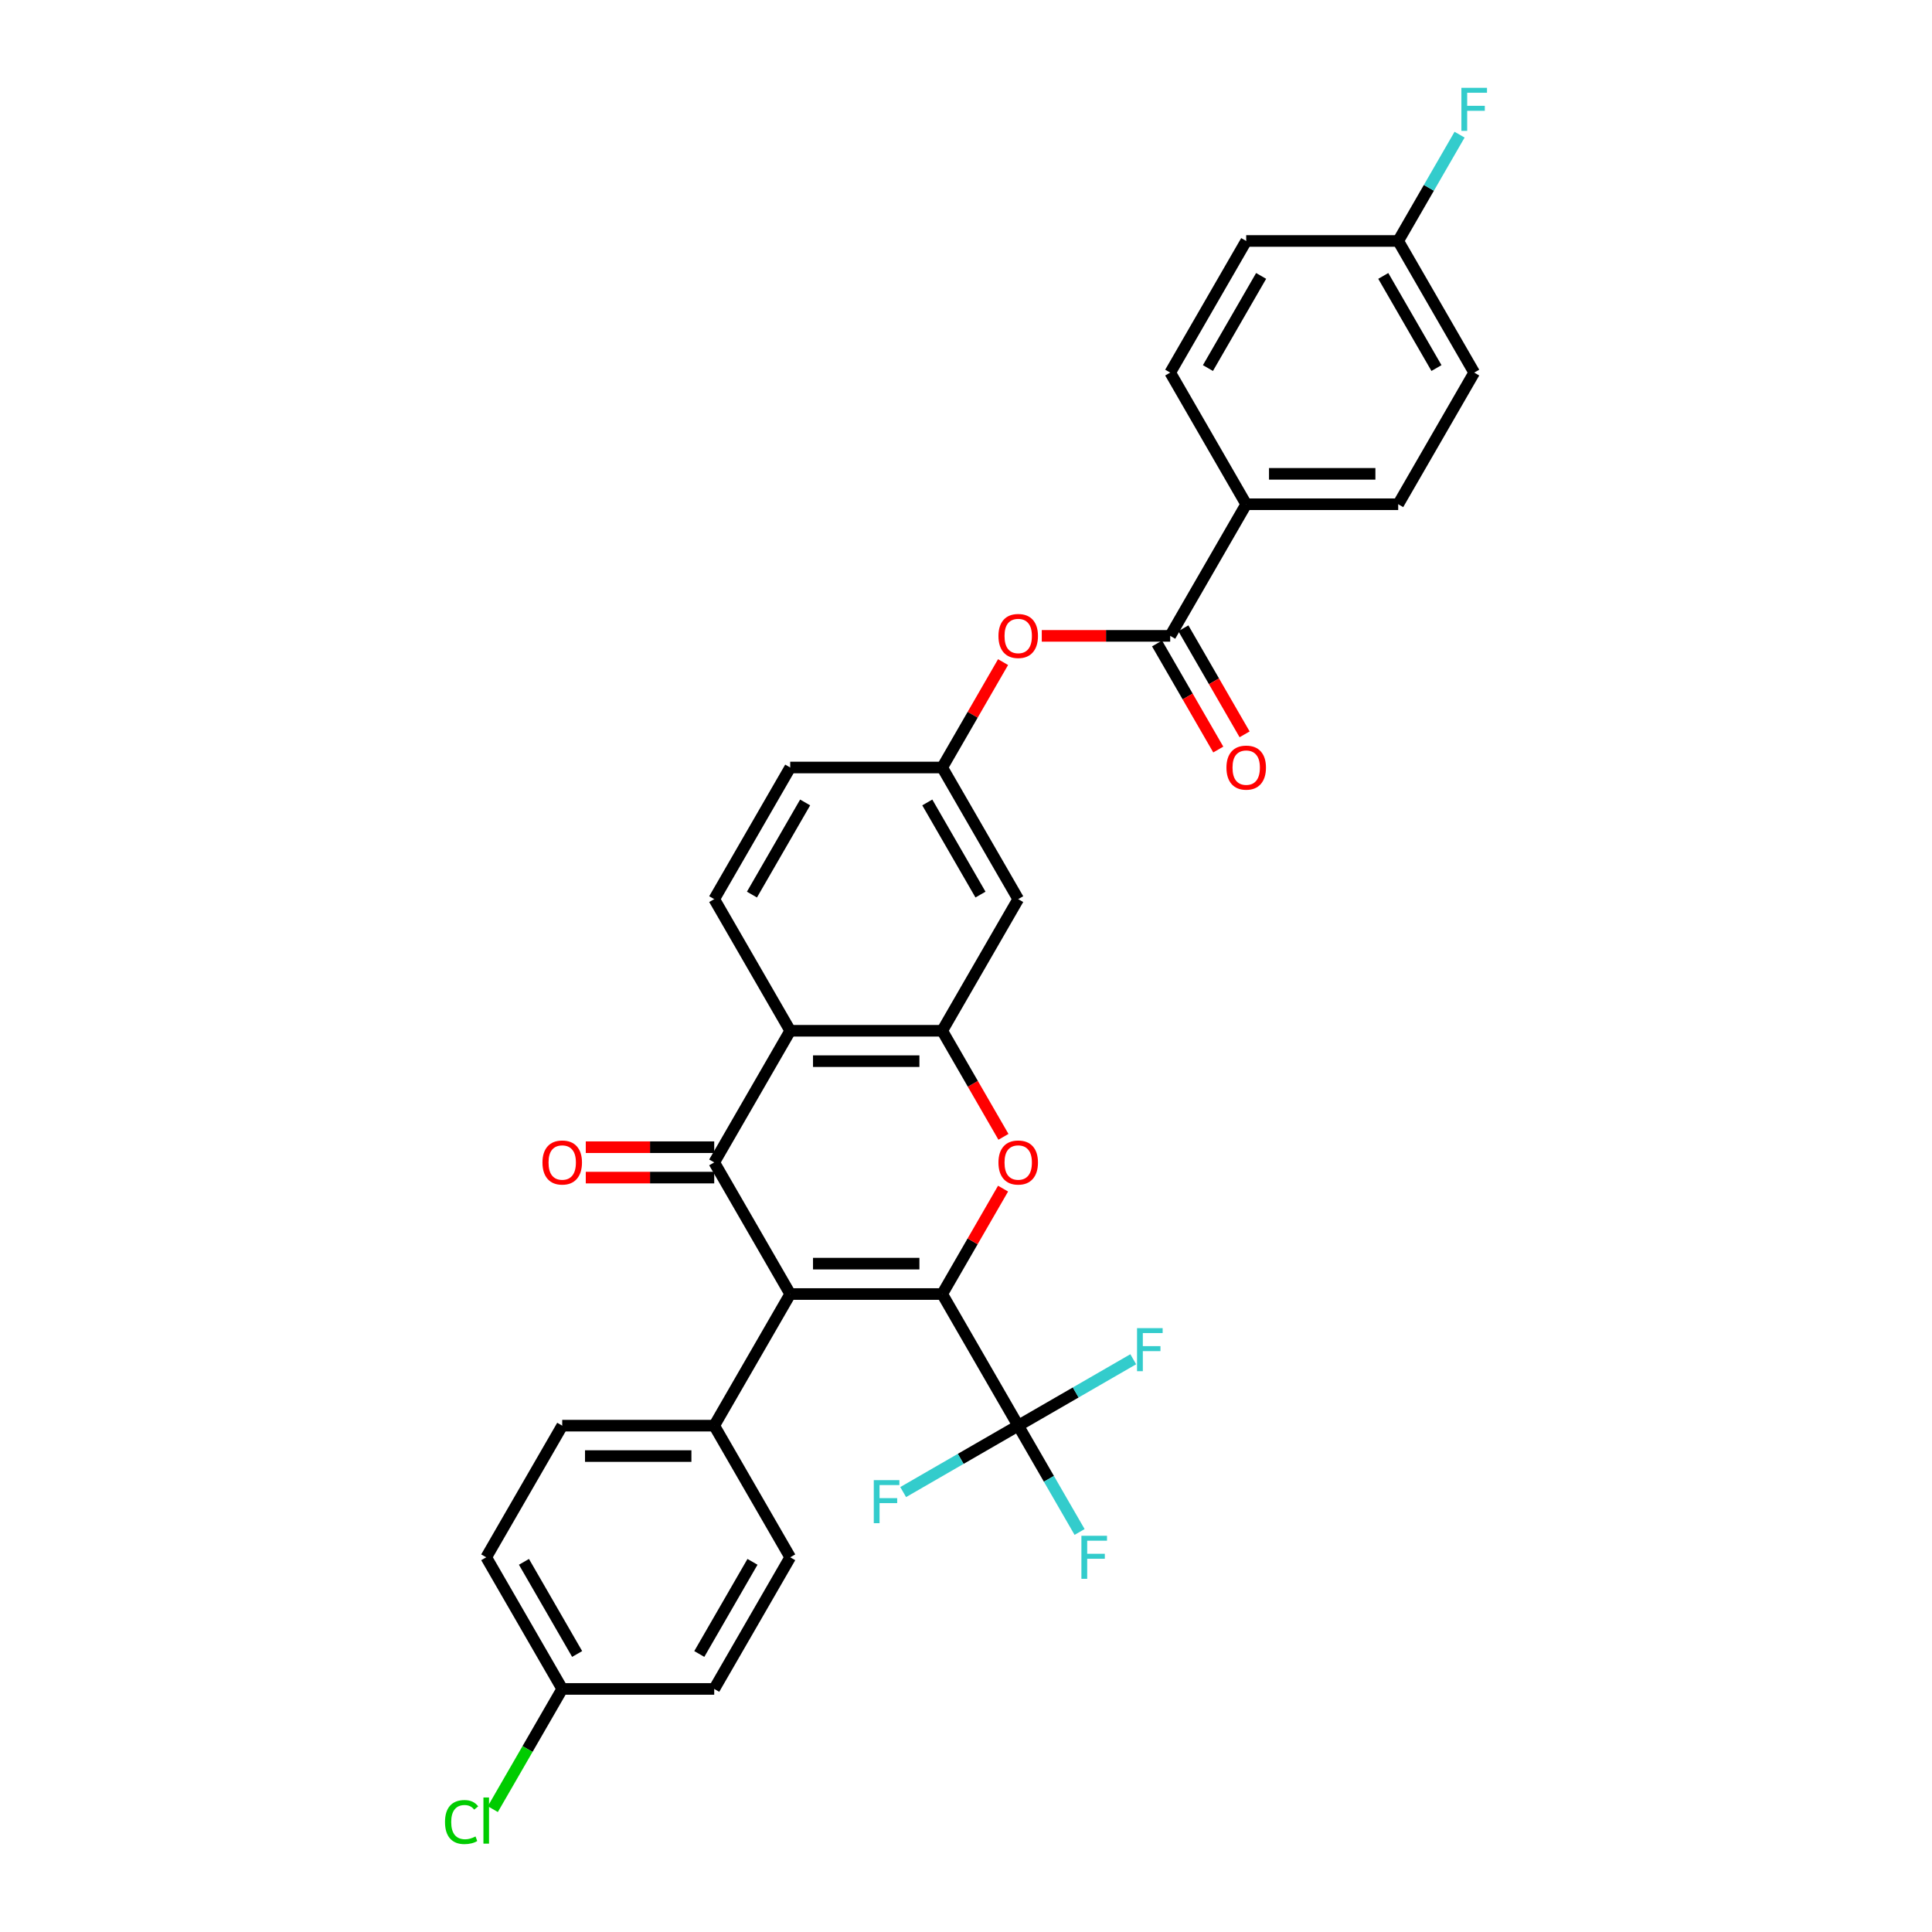 <?xml version='1.0' encoding='iso-8859-1'?>
<svg version='1.1' baseProfile='full'
              xmlns='http://www.w3.org/2000/svg'
                      xmlns:rdkit='http://www.rdkit.org/xml'
                      xmlns:xlink='http://www.w3.org/1999/xlink'
                  xml:space='preserve'
width='1000px' height='1000px' viewBox='0 0 1000 1000'>
<!-- END OF HEADER -->
<rect style='opacity:1.0;fill:#FFFFFF;stroke:none' width='1000' height='1000' x='0' y='0'> </rect>
<path class='bond-0' d='M 487.688,669.789 L 409.015,669.789' style='fill:none;fill-rule:evenodd;stroke:#000000;stroke-width:6px;stroke-linecap:butt;stroke-linejoin:miter;stroke-opacity:1' />
<path class='bond-0' d='M 475.887,654.054 L 420.816,654.054' style='fill:none;fill-rule:evenodd;stroke:#000000;stroke-width:6px;stroke-linecap:butt;stroke-linejoin:miter;stroke-opacity:1' />
<path class='bond-2' d='M 487.688,669.789 L 503.436,642.512' style='fill:none;fill-rule:evenodd;stroke:#000000;stroke-width:6px;stroke-linecap:butt;stroke-linejoin:miter;stroke-opacity:1' />
<path class='bond-2' d='M 503.436,642.512 L 519.184,615.235' style='fill:none;fill-rule:evenodd;stroke:#FF0000;stroke-width:6px;stroke-linecap:butt;stroke-linejoin:miter;stroke-opacity:1' />
<path class='bond-5' d='M 487.688,669.789 L 527.024,737.922' style='fill:none;fill-rule:evenodd;stroke:#000000;stroke-width:6px;stroke-linecap:butt;stroke-linejoin:miter;stroke-opacity:1' />
<path class='bond-1' d='M 409.015,669.789 L 369.678,601.656' style='fill:none;fill-rule:evenodd;stroke:#000000;stroke-width:6px;stroke-linecap:butt;stroke-linejoin:miter;stroke-opacity:1' />
<path class='bond-8' d='M 409.015,669.789 L 369.678,737.922' style='fill:none;fill-rule:evenodd;stroke:#000000;stroke-width:6px;stroke-linecap:butt;stroke-linejoin:miter;stroke-opacity:1' />
<path class='bond-11' d='M 369.678,593.789 L 336.439,593.789' style='fill:none;fill-rule:evenodd;stroke:#000000;stroke-width:6px;stroke-linecap:butt;stroke-linejoin:miter;stroke-opacity:1' />
<path class='bond-11' d='M 336.439,593.789 L 303.2,593.789' style='fill:none;fill-rule:evenodd;stroke:#FF0000;stroke-width:6px;stroke-linecap:butt;stroke-linejoin:miter;stroke-opacity:1' />
<path class='bond-11' d='M 369.678,609.523 L 336.439,609.523' style='fill:none;fill-rule:evenodd;stroke:#000000;stroke-width:6px;stroke-linecap:butt;stroke-linejoin:miter;stroke-opacity:1' />
<path class='bond-11' d='M 336.439,609.523 L 303.2,609.523' style='fill:none;fill-rule:evenodd;stroke:#FF0000;stroke-width:6px;stroke-linecap:butt;stroke-linejoin:miter;stroke-opacity:1' />
<path class='bond-31' d='M 369.678,601.656 L 409.015,533.524' style='fill:none;fill-rule:evenodd;stroke:#000000;stroke-width:6px;stroke-linecap:butt;stroke-linejoin:miter;stroke-opacity:1' />
<path class='bond-4' d='M 519.384,588.423 L 503.536,560.973' style='fill:none;fill-rule:evenodd;stroke:#FF0000;stroke-width:6px;stroke-linecap:butt;stroke-linejoin:miter;stroke-opacity:1' />
<path class='bond-4' d='M 503.536,560.973 L 487.688,533.524' style='fill:none;fill-rule:evenodd;stroke:#000000;stroke-width:6px;stroke-linecap:butt;stroke-linejoin:miter;stroke-opacity:1' />
<path class='bond-3' d='M 409.015,533.524 L 487.688,533.524' style='fill:none;fill-rule:evenodd;stroke:#000000;stroke-width:6px;stroke-linecap:butt;stroke-linejoin:miter;stroke-opacity:1' />
<path class='bond-3' d='M 420.816,549.258 L 475.887,549.258' style='fill:none;fill-rule:evenodd;stroke:#000000;stroke-width:6px;stroke-linecap:butt;stroke-linejoin:miter;stroke-opacity:1' />
<path class='bond-10' d='M 409.015,533.524 L 369.678,465.391' style='fill:none;fill-rule:evenodd;stroke:#000000;stroke-width:6px;stroke-linecap:butt;stroke-linejoin:miter;stroke-opacity:1' />
<path class='bond-7' d='M 487.688,533.524 L 527.024,465.391' style='fill:none;fill-rule:evenodd;stroke:#000000;stroke-width:6px;stroke-linecap:butt;stroke-linejoin:miter;stroke-opacity:1' />
<path class='bond-15' d='M 527.024,737.922 L 542.909,765.434' style='fill:none;fill-rule:evenodd;stroke:#000000;stroke-width:6px;stroke-linecap:butt;stroke-linejoin:miter;stroke-opacity:1' />
<path class='bond-15' d='M 542.909,765.434 L 558.793,792.947' style='fill:none;fill-rule:evenodd;stroke:#33CCCC;stroke-width:6px;stroke-linecap:butt;stroke-linejoin:miter;stroke-opacity:1' />
<path class='bond-16' d='M 527.024,737.922 L 556.795,720.733' style='fill:none;fill-rule:evenodd;stroke:#000000;stroke-width:6px;stroke-linecap:butt;stroke-linejoin:miter;stroke-opacity:1' />
<path class='bond-16' d='M 556.795,720.733 L 586.566,703.545' style='fill:none;fill-rule:evenodd;stroke:#33CCCC;stroke-width:6px;stroke-linecap:butt;stroke-linejoin:miter;stroke-opacity:1' />
<path class='bond-17' d='M 527.024,737.922 L 497.253,755.11' style='fill:none;fill-rule:evenodd;stroke:#000000;stroke-width:6px;stroke-linecap:butt;stroke-linejoin:miter;stroke-opacity:1' />
<path class='bond-17' d='M 497.253,755.11 L 467.483,772.298' style='fill:none;fill-rule:evenodd;stroke:#33CCCC;stroke-width:6px;stroke-linecap:butt;stroke-linejoin:miter;stroke-opacity:1' />
<path class='bond-6' d='M 605.697,329.125 L 572.458,329.125' style='fill:none;fill-rule:evenodd;stroke:#000000;stroke-width:6px;stroke-linecap:butt;stroke-linejoin:miter;stroke-opacity:1' />
<path class='bond-6' d='M 572.458,329.125 L 539.218,329.125' style='fill:none;fill-rule:evenodd;stroke:#FF0000;stroke-width:6px;stroke-linecap:butt;stroke-linejoin:miter;stroke-opacity:1' />
<path class='bond-12' d='M 605.697,329.125 L 645.033,260.993' style='fill:none;fill-rule:evenodd;stroke:#000000;stroke-width:6px;stroke-linecap:butt;stroke-linejoin:miter;stroke-opacity:1' />
<path class='bond-14' d='M 598.884,333.059 L 614.732,360.509' style='fill:none;fill-rule:evenodd;stroke:#000000;stroke-width:6px;stroke-linecap:butt;stroke-linejoin:miter;stroke-opacity:1' />
<path class='bond-14' d='M 614.732,360.509 L 630.58,387.959' style='fill:none;fill-rule:evenodd;stroke:#FF0000;stroke-width:6px;stroke-linecap:butt;stroke-linejoin:miter;stroke-opacity:1' />
<path class='bond-14' d='M 612.51,325.192 L 628.359,352.642' style='fill:none;fill-rule:evenodd;stroke:#000000;stroke-width:6px;stroke-linecap:butt;stroke-linejoin:miter;stroke-opacity:1' />
<path class='bond-14' d='M 628.359,352.642 L 644.207,380.092' style='fill:none;fill-rule:evenodd;stroke:#FF0000;stroke-width:6px;stroke-linecap:butt;stroke-linejoin:miter;stroke-opacity:1' />
<path class='bond-13' d='M 527.024,465.391 L 487.688,397.258' style='fill:none;fill-rule:evenodd;stroke:#000000;stroke-width:6px;stroke-linecap:butt;stroke-linejoin:miter;stroke-opacity:1' />
<path class='bond-13' d='M 507.497,463.038 L 479.962,415.345' style='fill:none;fill-rule:evenodd;stroke:#000000;stroke-width:6px;stroke-linecap:butt;stroke-linejoin:miter;stroke-opacity:1' />
<path class='bond-18' d='M 369.678,737.922 L 291.006,737.922' style='fill:none;fill-rule:evenodd;stroke:#000000;stroke-width:6px;stroke-linecap:butt;stroke-linejoin:miter;stroke-opacity:1' />
<path class='bond-18' d='M 357.877,753.656 L 302.806,753.656' style='fill:none;fill-rule:evenodd;stroke:#000000;stroke-width:6px;stroke-linecap:butt;stroke-linejoin:miter;stroke-opacity:1' />
<path class='bond-19' d='M 369.678,737.922 L 409.015,806.054' style='fill:none;fill-rule:evenodd;stroke:#000000;stroke-width:6px;stroke-linecap:butt;stroke-linejoin:miter;stroke-opacity:1' />
<path class='bond-9' d='M 519.184,342.704 L 503.436,369.981' style='fill:none;fill-rule:evenodd;stroke:#FF0000;stroke-width:6px;stroke-linecap:butt;stroke-linejoin:miter;stroke-opacity:1' />
<path class='bond-9' d='M 503.436,369.981 L 487.688,397.258' style='fill:none;fill-rule:evenodd;stroke:#000000;stroke-width:6px;stroke-linecap:butt;stroke-linejoin:miter;stroke-opacity:1' />
<path class='bond-33' d='M 369.678,465.391 L 409.015,397.258' style='fill:none;fill-rule:evenodd;stroke:#000000;stroke-width:6px;stroke-linecap:butt;stroke-linejoin:miter;stroke-opacity:1' />
<path class='bond-33' d='M 389.205,463.038 L 416.741,415.345' style='fill:none;fill-rule:evenodd;stroke:#000000;stroke-width:6px;stroke-linecap:butt;stroke-linejoin:miter;stroke-opacity:1' />
<path class='bond-20' d='M 645.033,260.993 L 723.706,260.993' style='fill:none;fill-rule:evenodd;stroke:#000000;stroke-width:6px;stroke-linecap:butt;stroke-linejoin:miter;stroke-opacity:1' />
<path class='bond-20' d='M 656.834,245.258 L 711.905,245.258' style='fill:none;fill-rule:evenodd;stroke:#000000;stroke-width:6px;stroke-linecap:butt;stroke-linejoin:miter;stroke-opacity:1' />
<path class='bond-21' d='M 645.033,260.993 L 605.697,192.86' style='fill:none;fill-rule:evenodd;stroke:#000000;stroke-width:6px;stroke-linecap:butt;stroke-linejoin:miter;stroke-opacity:1' />
<path class='bond-22' d='M 487.688,397.258 L 409.015,397.258' style='fill:none;fill-rule:evenodd;stroke:#000000;stroke-width:6px;stroke-linecap:butt;stroke-linejoin:miter;stroke-opacity:1' />
<path class='bond-27' d='M 291.006,737.922 L 251.669,806.054' style='fill:none;fill-rule:evenodd;stroke:#000000;stroke-width:6px;stroke-linecap:butt;stroke-linejoin:miter;stroke-opacity:1' />
<path class='bond-26' d='M 409.015,806.054 L 369.678,874.187' style='fill:none;fill-rule:evenodd;stroke:#000000;stroke-width:6px;stroke-linecap:butt;stroke-linejoin:miter;stroke-opacity:1' />
<path class='bond-26' d='M 389.488,808.407 L 361.952,856.1' style='fill:none;fill-rule:evenodd;stroke:#000000;stroke-width:6px;stroke-linecap:butt;stroke-linejoin:miter;stroke-opacity:1' />
<path class='bond-25' d='M 723.706,260.993 L 763.043,192.86' style='fill:none;fill-rule:evenodd;stroke:#000000;stroke-width:6px;stroke-linecap:butt;stroke-linejoin:miter;stroke-opacity:1' />
<path class='bond-28' d='M 605.697,192.86 L 645.033,124.727' style='fill:none;fill-rule:evenodd;stroke:#000000;stroke-width:6px;stroke-linecap:butt;stroke-linejoin:miter;stroke-opacity:1' />
<path class='bond-28' d='M 625.224,190.507 L 652.759,142.815' style='fill:none;fill-rule:evenodd;stroke:#000000;stroke-width:6px;stroke-linecap:butt;stroke-linejoin:miter;stroke-opacity:1' />
<path class='bond-23' d='M 723.706,124.727 L 645.033,124.727' style='fill:none;fill-rule:evenodd;stroke:#000000;stroke-width:6px;stroke-linecap:butt;stroke-linejoin:miter;stroke-opacity:1' />
<path class='bond-29' d='M 723.706,124.727 L 739.591,97.214' style='fill:none;fill-rule:evenodd;stroke:#000000;stroke-width:6px;stroke-linecap:butt;stroke-linejoin:miter;stroke-opacity:1' />
<path class='bond-29' d='M 739.591,97.214 L 755.475,69.701' style='fill:none;fill-rule:evenodd;stroke:#33CCCC;stroke-width:6px;stroke-linecap:butt;stroke-linejoin:miter;stroke-opacity:1' />
<path class='bond-34' d='M 723.706,124.727 L 763.043,192.86' style='fill:none;fill-rule:evenodd;stroke:#000000;stroke-width:6px;stroke-linecap:butt;stroke-linejoin:miter;stroke-opacity:1' />
<path class='bond-34' d='M 715.98,142.815 L 743.516,190.507' style='fill:none;fill-rule:evenodd;stroke:#000000;stroke-width:6px;stroke-linecap:butt;stroke-linejoin:miter;stroke-opacity:1' />
<path class='bond-24' d='M 291.006,874.187 L 369.678,874.187' style='fill:none;fill-rule:evenodd;stroke:#000000;stroke-width:6px;stroke-linecap:butt;stroke-linejoin:miter;stroke-opacity:1' />
<path class='bond-30' d='M 291.006,874.187 L 273.045,905.296' style='fill:none;fill-rule:evenodd;stroke:#000000;stroke-width:6px;stroke-linecap:butt;stroke-linejoin:miter;stroke-opacity:1' />
<path class='bond-30' d='M 273.045,905.296 L 255.084,936.406' style='fill:none;fill-rule:evenodd;stroke:#00CC00;stroke-width:6px;stroke-linecap:butt;stroke-linejoin:miter;stroke-opacity:1' />
<path class='bond-32' d='M 291.006,874.187 L 251.669,806.054' style='fill:none;fill-rule:evenodd;stroke:#000000;stroke-width:6px;stroke-linecap:butt;stroke-linejoin:miter;stroke-opacity:1' />
<path class='bond-32' d='M 298.732,856.1 L 271.196,808.407' style='fill:none;fill-rule:evenodd;stroke:#000000;stroke-width:6px;stroke-linecap:butt;stroke-linejoin:miter;stroke-opacity:1' />
<path  class='atom-3' d='M 516.797 601.719
Q 516.797 596.369, 519.44 593.38
Q 522.083 590.39, 527.024 590.39
Q 531.965 590.39, 534.608 593.38
Q 537.252 596.369, 537.252 601.719
Q 537.252 607.132, 534.577 610.216
Q 531.902 613.268, 527.024 613.268
Q 522.115 613.268, 519.44 610.216
Q 516.797 607.163, 516.797 601.719
M 527.024 610.751
Q 530.423 610.751, 532.248 608.485
Q 534.105 606.188, 534.105 601.719
Q 534.105 597.345, 532.248 595.142
Q 530.423 592.908, 527.024 592.908
Q 523.625 592.908, 521.769 595.111
Q 519.944 597.313, 519.944 601.719
Q 519.944 606.219, 521.769 608.485
Q 523.625 610.751, 527.024 610.751
' fill='#FF0000'/>
<path  class='atom-10' d='M 516.797 329.188
Q 516.797 323.839, 519.44 320.849
Q 522.083 317.859, 527.024 317.859
Q 531.965 317.859, 534.608 320.849
Q 537.252 323.839, 537.252 329.188
Q 537.252 334.601, 534.577 337.685
Q 531.902 340.738, 527.024 340.738
Q 522.115 340.738, 519.44 337.685
Q 516.797 334.633, 516.797 329.188
M 527.024 338.22
Q 530.423 338.22, 532.248 335.954
Q 534.105 333.657, 534.105 329.188
Q 534.105 324.814, 532.248 322.611
Q 530.423 320.377, 527.024 320.377
Q 523.625 320.377, 521.769 322.58
Q 519.944 324.783, 519.944 329.188
Q 519.944 333.688, 521.769 335.954
Q 523.625 338.22, 527.024 338.22
' fill='#FF0000'/>
<path  class='atom-12' d='M 280.778 601.719
Q 280.778 596.369, 283.421 593.38
Q 286.065 590.39, 291.006 590.39
Q 295.946 590.39, 298.59 593.38
Q 301.233 596.369, 301.233 601.719
Q 301.233 607.132, 298.558 610.216
Q 295.883 613.268, 291.006 613.268
Q 286.096 613.268, 283.421 610.216
Q 280.778 607.163, 280.778 601.719
M 291.006 610.751
Q 294.404 610.751, 296.229 608.485
Q 298.086 606.188, 298.086 601.719
Q 298.086 597.345, 296.229 595.142
Q 294.404 592.908, 291.006 592.908
Q 287.607 592.908, 285.75 595.111
Q 283.925 597.313, 283.925 601.719
Q 283.925 606.219, 285.75 608.485
Q 287.607 610.751, 291.006 610.751
' fill='#FF0000'/>
<path  class='atom-15' d='M 634.806 397.321
Q 634.806 391.971, 637.449 388.982
Q 640.093 385.992, 645.033 385.992
Q 649.974 385.992, 652.617 388.982
Q 655.261 391.971, 655.261 397.321
Q 655.261 402.734, 652.586 405.818
Q 649.911 408.87, 645.033 408.87
Q 640.124 408.87, 637.449 405.818
Q 634.806 402.765, 634.806 397.321
M 645.033 406.353
Q 648.432 406.353, 650.257 404.087
Q 652.114 401.79, 652.114 397.321
Q 652.114 392.947, 650.257 390.744
Q 648.432 388.51, 645.033 388.51
Q 641.635 388.51, 639.778 390.713
Q 637.953 392.915, 637.953 397.321
Q 637.953 401.821, 639.778 404.087
Q 641.635 406.353, 645.033 406.353
' fill='#FF0000'/>
<path  class='atom-16' d='M 559.736 794.914
L 572.985 794.914
L 572.985 797.463
L 562.726 797.463
L 562.726 804.229
L 571.852 804.229
L 571.852 806.81
L 562.726 806.81
L 562.726 817.194
L 559.736 817.194
L 559.736 794.914
' fill='#33CCCC'/>
<path  class='atom-17' d='M 588.533 687.445
L 601.781 687.445
L 601.781 689.994
L 591.522 689.994
L 591.522 696.76
L 600.648 696.76
L 600.648 699.34
L 591.522 699.34
L 591.522 709.725
L 588.533 709.725
L 588.533 687.445
' fill='#33CCCC'/>
<path  class='atom-18' d='M 452.267 766.118
L 465.516 766.118
L 465.516 768.667
L 455.257 768.667
L 455.257 775.433
L 464.383 775.433
L 464.383 778.013
L 455.257 778.013
L 455.257 788.398
L 452.267 788.398
L 452.267 766.118
' fill='#33CCCC'/>
<path  class='atom-30' d='M 756.418 45.455
L 769.667 45.455
L 769.667 48.004
L 759.408 48.004
L 759.408 54.769
L 768.534 54.769
L 768.534 57.35
L 759.408 57.35
L 759.408 67.735
L 756.418 67.735
L 756.418 45.455
' fill='#33CCCC'/>
<path  class='atom-31' d='M 230.333 943.091
Q 230.333 937.552, 232.913 934.657
Q 235.525 931.73, 240.466 931.73
Q 245.061 931.73, 247.515 934.972
L 245.438 936.671
Q 243.644 934.311, 240.466 934.311
Q 237.099 934.311, 235.305 936.577
Q 233.543 938.811, 233.543 943.091
Q 233.543 947.496, 235.368 949.762
Q 237.225 952.028, 240.812 952.028
Q 243.267 952.028, 246.131 950.549
L 247.012 952.909
Q 245.847 953.664, 244.085 954.105
Q 242.323 954.545, 240.372 954.545
Q 235.525 954.545, 232.913 951.587
Q 230.333 948.629, 230.333 943.091
' fill='#00CC00'/>
<path  class='atom-31' d='M 250.222 930.377
L 253.117 930.377
L 253.117 954.262
L 250.222 954.262
L 250.222 930.377
' fill='#00CC00'/>
</svg>
